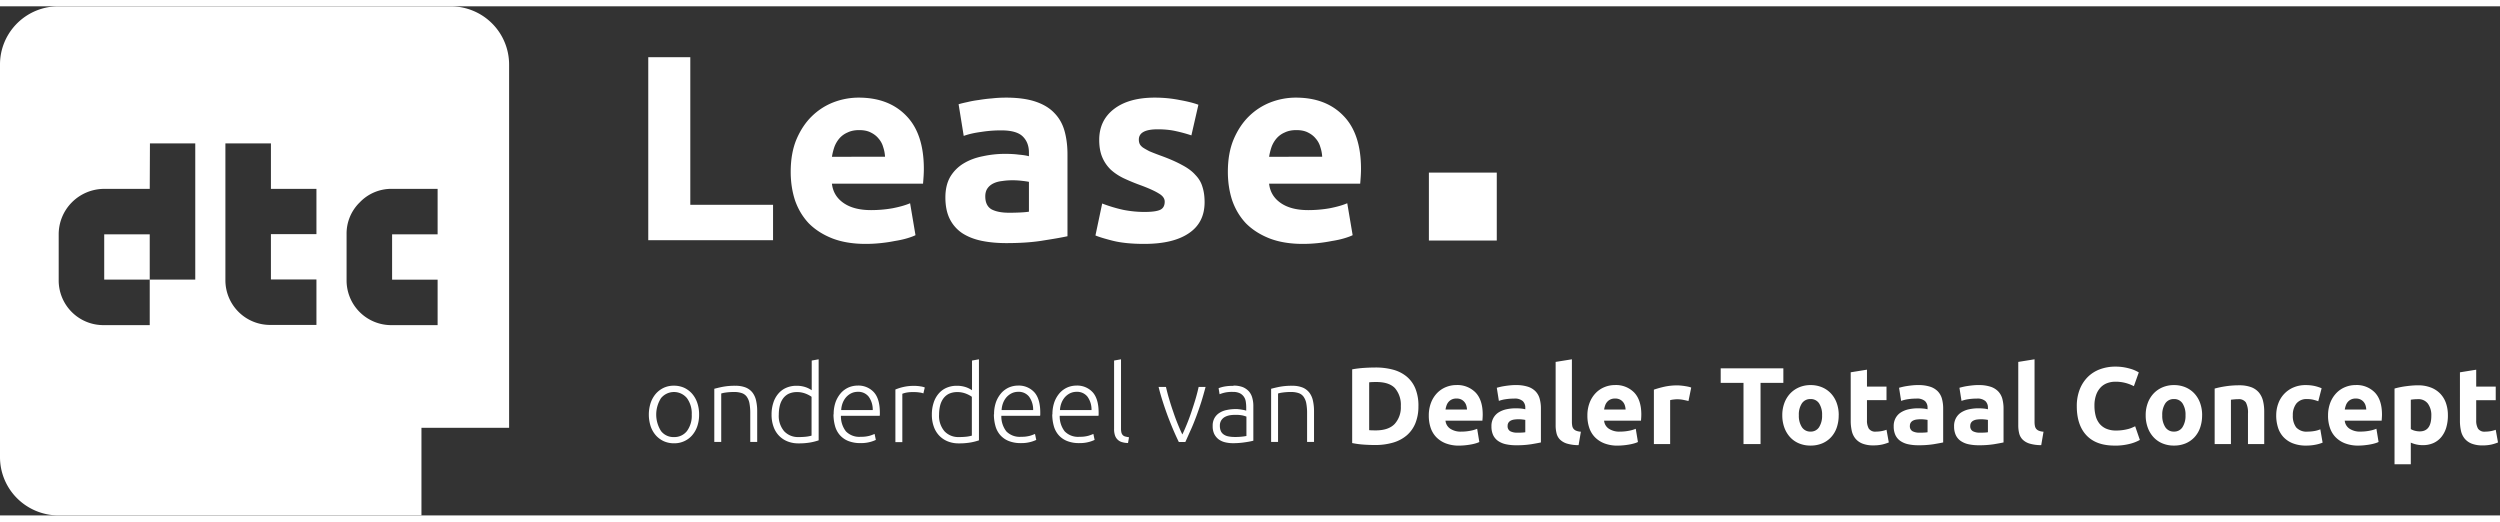 <svg fill="none" viewBox="0 0 604 123" width="230" height="48" role="img" aria-hidden="true" xmlns="http://www.w3.org/2000/svg"><rect x="0" y="0" width="604" height="123" fill="#333333" stroke="none"/><g fill="#fff" clip-path="url(#advancedWhite_svg__a)"><path fill-rule="evenodd" d="M14.085 0h94.828c1.857.005 3.694.374 5.408 1.087a14.07 14.07 0 0 1 6.321 5.194A14.07 14.07 0 0 1 123 14.114v87.72h-21.177V123H14.085a14.2 14.2 0 0 1-9.974-4.159A14.04 14.04 0 0 1 0 108.888V14.114a14 14 0 0 1 1.051-5.39A14.11 14.11 0 0 1 14.085 0m40.372 33.113h10.998v10.99h10.997v10.94H65.455v10.943h10.997v10.988H65.455a10.794 10.794 0 0 1-10.998-10.941zm32.46 14.253a10.52 10.52 0 0 0-3.183 7.727v10.99a10.8 10.8 0 0 0 3.18 7.801 10.8 10.8 0 0 0 7.817 3.14h10.997v-10.99H94.731V55.093h10.997v-10.99H94.731a10.52 10.52 0 0 0-7.813 3.263m-61.74-3.264h10.999l.047-10.99h10.95v32.92H36.175v-10.94H25.178v10.94h10.997v10.99H25.18a10.795 10.795 0 0 1-11-10.941v-10.99a10.95 10.95 0 0 1 3.214-7.758 11.06 11.06 0 0 1 7.783-3.23" clip-rule="evenodd"></path><path d="M296.652 39.985q0-4.465 1.368-7.782 1.433-3.382 3.711-5.614a15.4 15.4 0 0 1 5.21-3.38 17 17 0 0 1 6.12-1.15q7.295 0 11.526 4.403 4.233 4.337 4.232 12.821 0 .83-.065 1.85-.065.957-.13 1.723h-22.009q.327 2.934 2.801 4.657t6.641 1.722q2.67 0 5.209-.447 2.604-.51 4.232-1.212l1.303 7.719q-.782.382-2.084.765-1.302.384-2.93.638a36 36 0 0 1-3.386.51 35 35 0 0 1-3.646.192q-4.624 0-8.075-1.34-3.385-1.34-5.665-3.636-2.214-2.36-3.321-5.55-1.041-3.189-1.042-6.889m22.79-3.636a8.8 8.8 0 0 0-.455-2.36 5.2 5.2 0 0 0-1.107-2.041q-.717-.894-1.888-1.468-1.107-.574-2.8-.574-1.627 0-2.8.574a5.45 5.45 0 0 0-1.954 1.404 6.8 6.8 0 0 0-1.236 2.105 14.5 14.5 0 0 0-.587 2.36zm-42.931 13.332q2.67 0 3.776-.51 1.107-.51 1.107-1.977 0-1.149-1.432-1.978-1.432-.893-4.363-1.977a49 49 0 0 1-4.168-1.723q-1.822-.893-3.125-2.105a9 9 0 0 1-2.018-2.998q-.716-1.722-.716-4.147 0-4.72 3.581-7.463t9.832-2.743q3.126 0 5.99.574 2.866.51 4.559 1.148l-1.693 7.4a35 35 0 0 0-3.712-1.02q-1.953-.447-4.428-.447-4.558 0-4.557 2.488 0 .574.195 1.02t.781.893q.586.383 1.563.894 1.042.445 2.604 1.02 3.192 1.148 5.275 2.297 2.083 1.084 3.255 2.424 1.237 1.275 1.693 2.87.52 1.595.521 3.7 0 4.975-3.842 7.527-3.776 2.553-10.743 2.552-4.559 0-7.619-.765-2.996-.765-4.167-1.276l1.628-7.719a35 35 0 0 0 5.079 1.531q2.604.51 5.144.51m-32.739.192q1.433 0 2.735-.064t2.084-.191v-7.209q-.587-.127-1.758-.255a20 20 0 0 0-2.149-.128q-1.367 0-2.604.192-1.173.127-2.084.574-.912.447-1.433 1.212-.52.765-.521 1.914 0 2.232 1.498 3.126 1.563.828 4.232.829m-.781-27.813q4.298 0 7.162.957 2.866.957 4.559 2.743 1.757 1.785 2.474 4.338.716 2.55.716 5.677V55.55q-2.084.447-5.795 1.02-3.711.639-8.986.639-3.32 0-6.056-.574-2.67-.575-4.623-1.85a8.9 8.9 0 0 1-2.995-3.445q-1.042-2.106-1.042-5.167 0-2.934 1.172-4.976a9.45 9.45 0 0 1 3.256-3.253q2.019-1.212 4.623-1.723a25 25 0 0 1 5.405-.574q1.889 0 3.32.192 1.498.127 2.41.383v-.894q0-2.424-1.498-3.89-1.498-1.468-5.209-1.468-2.474 0-4.883.383-2.41.318-4.168.957l-1.237-7.655q.846-.255 2.084-.51a25 25 0 0 1 2.8-.511 35 35 0 0 1 3.125-.383 30 30 0 0 1 3.386-.191m-51.956 17.925q0-4.465 1.367-7.782 1.432-3.382 3.712-5.614a15.4 15.4 0 0 1 5.208-3.38 17 17 0 0 1 6.122-1.15q7.292 0 11.525 4.403 4.232 4.337 4.232 12.821 0 .83-.065 1.85-.065.957-.13 1.723h-22.009q.325 2.934 2.8 4.657t6.641 1.722q2.67 0 5.21-.447 2.604-.51 4.233-1.212l1.302 7.719q-.782.382-2.084.765-1.302.384-2.931.638-1.562.32-3.385.51a35 35 0 0 1-3.647.192q-4.623 0-8.074-1.34-3.386-1.34-5.665-3.636-2.214-2.36-3.321-5.55-1.042-3.189-1.041-6.889m22.79-3.636a8.8 8.8 0 0 0-.456-2.36 5.2 5.2 0 0 0-1.107-2.041q-.716-.894-1.889-1.468-1.107-.574-2.8-.574-1.628 0-2.799.574a5.4 5.4 0 0 0-1.954 1.404 6.8 6.8 0 0 0-1.237 2.105 14.4 14.4 0 0 0-.586 2.36zM186.768 47.96v8.547H156.62V12.3h10.158v35.66zm174.852-7.78h-16.4v16.4h16.4zM168.904 98.636a8.6 8.6 0 0 1-.451 2.856 6.5 6.5 0 0 1-1.266 2.19 5.5 5.5 0 0 1-1.91 1.395 5.7 5.7 0 0 1-2.446.496 6 6 0 0 1-2.447-.496 5.85 5.85 0 0 1-1.909-1.395 6.5 6.5 0 0 1-1.266-2.19 9.27 9.27 0 0 1 0-5.712 6.8 6.8 0 0 1 1.266-2.21 5.9 5.9 0 0 1 1.909-1.418 5.7 5.7 0 0 1 2.447-.496 6 6 0 0 1 2.446.496 5.9 5.9 0 0 1 1.91 1.417 6.5 6.5 0 0 1 1.266 2.211c.311.92.463 1.886.451 2.856m-1.782 0a6.25 6.25 0 0 0-1.155-3.971 4.055 4.055 0 0 0-4.866-1.093c-.542.257-1.02.63-1.4 1.093a7.39 7.39 0 0 0 0 7.944 3.77 3.77 0 0 0 3.135 1.46 3.83 3.83 0 0 0 3.137-1.46 6.2 6.2 0 0 0 1.149-3.973m5.431-6.229c.495-.128 1.155-.3 2.017-.473a15.7 15.7 0 0 1 3.09-.257 6.6 6.6 0 0 1 2.533.43 4 4 0 0 1 1.63 1.245 4.9 4.9 0 0 1 .858 1.953c.179.819.265 1.654.258 2.491v7.45h-1.675v-6.913q.017-1.211-.192-2.404a4 4 0 0 0-.644-1.59 2.43 2.43 0 0 0-1.181-.88 5.5 5.5 0 0 0-1.846-.278 14 14 0 0 0-2.038.128 6.5 6.5 0 0 0-1.115.236v11.701h-1.674V92.407zm25.234 12.454a14 14 0 0 1-1.909.495c-.971.17-1.955.249-2.94.236a7 7 0 0 1-2.662-.472 5.9 5.9 0 0 1-2.063-1.374 5.95 5.95 0 0 1-1.33-2.19 8.3 8.3 0 0 1-.472-2.92 8.9 8.9 0 0 1 .408-2.792 6.25 6.25 0 0 1 1.18-2.21 5.2 5.2 0 0 1 1.888-1.44 6.1 6.1 0 0 1 2.555-.515 6.6 6.6 0 0 1 2.274.365 6.3 6.3 0 0 1 1.394.709v-7.17l1.675-.301zm-1.674-10.478a3.4 3.4 0 0 0-.577-.386 7 7 0 0 0-.816-.387 6 6 0 0 0-1.008-.301 5 5 0 0 0-1.137-.107 4.7 4.7 0 0 0-2.082.429 3.8 3.8 0 0 0-1.352 1.18 5 5 0 0 0-.751 1.718 9.4 9.4 0 0 0-.235 2.104 5.67 5.67 0 0 0 1.308 4.037 4.52 4.52 0 0 0 3.477 1.395 16 16 0 0 0 1.995-.107 8.5 8.5 0 0 0 1.138-.236v-9.317zm5.3 4.209a8.7 8.7 0 0 1 .495-3.053 7 7 0 0 1 1.308-2.169 5.5 5.5 0 0 1 1.845-1.31 5.7 5.7 0 0 1 2.146-.43 5.06 5.06 0 0 1 3.906 1.59c.965 1.053 1.459 2.705 1.459 4.916v.408a1.2 1.2 0 0 1-.043.387h-9.358a5.85 5.85 0 0 0 1.203 3.758 4.48 4.48 0 0 0 3.605 1.31 7.4 7.4 0 0 0 2.167-.258q.59-.182 1.156-.428l.301 1.439a7.6 7.6 0 0 1-1.353.494 8.4 8.4 0 0 1-2.339.28 7.8 7.8 0 0 1-2.982-.515 5.4 5.4 0 0 1-2.039-1.439 5.6 5.6 0 0 1-1.155-2.213 10.5 10.5 0 0 1-.364-2.79zm9.442-1.053a5.3 5.3 0 0 0-.991-3.242 3.18 3.18 0 0 0-2.618-1.16 3.6 3.6 0 0 0-1.61.366c-.473.24-.895.568-1.244.967a4.8 4.8 0 0 0-.816 1.395 5.6 5.6 0 0 0-.343 1.675zm9.997-5.839a9 9 0 0 1 1.569.13c.345.044.684.13 1.008.257l-.343 1.438a3.2 3.2 0 0 0-.837-.214 9 9 0 0 0-1.65-.107 7.6 7.6 0 0 0-1.739.15q-.439.095-.858.258v11.68h-1.675V92.58q.87-.36 1.782-.577c.899-.214 1.82-.316 2.743-.302m15.663 13.16q-.939.314-1.91.495c-.971.171-1.955.249-2.94.236a7 7 0 0 1-2.661-.472 5.9 5.9 0 0 1-2.063-1.374 6 6 0 0 1-1.331-2.19 8.3 8.3 0 0 1-.472-2.92 8.8 8.8 0 0 1 .408-2.792 6.25 6.25 0 0 1 1.18-2.21 5.2 5.2 0 0 1 1.888-1.44 6.1 6.1 0 0 1 2.554-.515 6.6 6.6 0 0 1 2.275.365c.493.177.961.416 1.395.709v-7.17l1.674-.301zm-1.674-10.478a3.3 3.3 0 0 0-.578-.386 7 7 0 0 0-.815-.387 6 6 0 0 0-1.009-.301 5 5 0 0 0-1.137-.107 4.7 4.7 0 0 0-2.082.429 3.8 3.8 0 0 0-1.352 1.18 5 5 0 0 0-.75 1.718 9.4 9.4 0 0 0-.236 2.104 5.68 5.68 0 0 0 1.308 4.037 4.53 4.53 0 0 0 3.476 1.395q1.002.007 1.996-.107a8.5 8.5 0 0 0 1.137-.236v-9.317zm5.325 4.209a8.7 8.7 0 0 1 .495-3.053 7 7 0 0 1 1.309-2.169 5.5 5.5 0 0 1 1.846-1.31 5.7 5.7 0 0 1 2.145-.43 5.07 5.07 0 0 1 3.907 1.59c.966 1.053 1.46 2.705 1.46 4.916v.408q.01.199-.044.387h-9.359a5.86 5.86 0 0 0 1.203 3.758 4.49 4.49 0 0 0 3.605 1.31 7.4 7.4 0 0 0 2.167-.258q.59-.182 1.156-.428l.301 1.439a7.7 7.7 0 0 1-1.353.494 8.4 8.4 0 0 1-2.338.28 7.7 7.7 0 0 1-2.983-.515 5.4 5.4 0 0 1-2.039-1.439 5.6 5.6 0 0 1-1.155-2.213 10.4 10.4 0 0 1-.365-2.79zm9.443-1.053a5.3 5.3 0 0 0-.991-3.242 3.18 3.18 0 0 0-2.617-1.16 3.6 3.6 0 0 0-1.61.366c-.472.24-.895.568-1.244.967a4.8 4.8 0 0 0-.816 1.395 5.6 5.6 0 0 0-.342 1.675zm4.66 1.053a8.7 8.7 0 0 1 .495-3.053 6.9 6.9 0 0 1 1.309-2.169 5.5 5.5 0 0 1 1.845-1.31 5.7 5.7 0 0 1 2.146-.43 5.06 5.06 0 0 1 3.905 1.59c.966 1.053 1.46 2.705 1.46 4.916v.408q.01.199-.043.387h-9.358a5.86 5.86 0 0 0 1.202 3.758 4.48 4.48 0 0 0 3.605 1.31 7.4 7.4 0 0 0 2.167-.258q.59-.182 1.155-.428l.302 1.439a7.6 7.6 0 0 1-1.353.494 8.4 8.4 0 0 1-2.339.28 7.7 7.7 0 0 1-2.982-.515 5.4 5.4 0 0 1-2.039-1.439 5.6 5.6 0 0 1-1.156-2.213 10.5 10.5 0 0 1-.365-2.79zm9.442-1.053a5.3 5.3 0 0 0-.99-3.242 3.18 3.18 0 0 0-2.618-1.16 3.6 3.6 0 0 0-1.609.366c-.473.24-.895.568-1.244.967-.35.415-.625.887-.815 1.395a5.5 5.5 0 0 0-.344 1.675zm8.842 7.966c-.501.002-1-.071-1.481-.215a2.4 2.4 0 0 1-1.051-.601 2.5 2.5 0 0 1-.644-1.03 4.8 4.8 0 0 1-.214-1.589V85.581l1.673-.301v16.749c-.006.332.03.665.108.989.064.225.182.432.343.601.169.158.377.268.6.323q.435.112.88.171l-.236 1.396zm13.088-2.039c.364-.73.729-1.588 1.115-2.533q.58-1.418 1.095-2.963c.344-1.03.687-2.063.99-3.092.304-1.03.558-2.018.751-2.92h1.674a88 88 0 0 1-1.029 3.607 85 85 0 0 1-1.202 3.479c-.429 1.138-.858 2.232-1.33 3.262s-.901 2.041-1.331 2.963h-1.567a64 64 0 0 1-1.352-2.963 92 92 0 0 1-1.309-3.262 85 85 0 0 1-1.202-3.479 50 50 0 0 1-1.03-3.607h1.781c.215.902.451 1.89.772 2.92a55 55 0 0 0 .991 3.092 47 47 0 0 0 1.093 2.963c.387.945.752 1.803 1.117 2.533zm12.385-11.83a6.2 6.2 0 0 1 2.229.365 4.2 4.2 0 0 1 1.48 1.03c.388.454.667.99.815 1.568.178.636.265 1.294.258 1.954v8.396c-.171.042-.429.106-.751.171a25 25 0 0 1-1.137.193c-.429.064-.901.128-1.437.172-.537.042-1.052.064-1.61.064a8 8 0 0 1-1.953-.236 4.3 4.3 0 0 1-1.542-.73 3.8 3.8 0 0 1-1.03-1.289 4.3 4.3 0 0 1-.364-1.911 3.73 3.73 0 0 1 .407-1.846 3.5 3.5 0 0 1 1.155-1.267 5 5 0 0 1 1.782-.73c.733-.158 1.48-.237 2.228-.236q.378-.01.751.043c.258.022.515.064.773.108.257.042.472.082.644.128.171.046.3.082.364.108v-.817a9 9 0 0 0-.107-1.352 2.8 2.8 0 0 0-.45-1.18 2.6 2.6 0 0 0-.991-.86 3.66 3.66 0 0 0-1.65-.321 8 8 0 0 0-2.189.215q-.535.143-1.051.343l-.236-1.46q.658-.253 1.352-.386a11 11 0 0 1 2.21-.172zm.15 12.41a14 14 0 0 0 1.717-.065q.626-.054 1.244-.171v-4.681a7 7 0 0 0-.901-.279 8.5 8.5 0 0 0-1.695-.15 9 9 0 0 0-1.289.083 4 4 0 0 0-1.243.387 2.4 2.4 0 0 0-.923.815c-.26.409-.387.889-.365 1.374-.009.433.071.864.236 1.266.15.33.387.612.687.816.323.223.688.376 1.073.451a7.3 7.3 0 0 0 1.437.15zm8.906-11.639c.495-.128 1.155-.3 2.017-.473a15.7 15.7 0 0 1 3.09-.257 6.6 6.6 0 0 1 2.532.43 4 4 0 0 1 1.631 1.245 4.9 4.9 0 0 1 .858 1.953c.178.819.264 1.654.258 2.491v7.45h-1.675v-6.913q.017-1.211-.193-2.404a4 4 0 0 0-.644-1.59 2.42 2.42 0 0 0-1.18-.88 5.5 5.5 0 0 0-1.845-.278 14 14 0 0 0-2.039.128 6.5 6.5 0 0 0-1.116.236v11.701h-1.674V92.407zm35.607 4.192a10.7 10.7 0 0 1-.738 4.144 7.7 7.7 0 0 1-2.096 2.929 8.95 8.95 0 0 1-3.309 1.741 15.3 15.3 0 0 1-4.374.577q-1.108 0-2.584-.091a21.5 21.5 0 0 1-2.902-.382V87.708a25 25 0 0 1 2.967-.356 45 45 0 0 1 2.651-.09c1.437-.017 2.87.16 4.26.526 1.2.314 2.319.88 3.283 1.66a7.4 7.4 0 0 1 2.11 2.904c.523 1.353.774 2.797.737 4.248zm-11.896 5.805q.29.027.673.039t.908.014q3.087 0 4.576-1.556a5.97 5.97 0 0 0 1.49-4.302c.1-1.58-.41-3.14-1.425-4.355q-1.424-1.479-4.509-1.477-.423 0-.869.013a9 9 0 0 0-.845.064v11.558zm14.405-3.479a8.5 8.5 0 0 1 .567-3.232 6.9 6.9 0 0 1 1.49-2.31 6.2 6.2 0 0 1 2.122-1.403 6.6 6.6 0 0 1 2.466-.477 6.13 6.13 0 0 1 4.668 1.817q1.713 1.809 1.714 5.317 0 .343-.026.753a48 48 0 0 1-.053.725h-8.913a2.62 2.62 0 0 0 1.135 1.927 4.54 4.54 0 0 0 2.69.712c.711.002 1.421-.065 2.121-.197a8 8 0 0 0 1.701-.488l.527 3.194a5.5 5.5 0 0 1-.843.317 11 11 0 0 1-1.174.276 17 17 0 0 1-2.859.28 8.8 8.8 0 0 1-3.258-.554 6.4 6.4 0 0 1-2.295-1.517 6 6 0 0 1-1.346-2.282 9 9 0 0 1-.434-2.85zm9.23-1.504a4 4 0 0 0-.171-.976 2.37 2.37 0 0 0-1.213-1.45 2.5 2.5 0 0 0-1.148-.238 2.6 2.6 0 0 0-1.134.223 2.4 2.4 0 0 0-.791.594 2.6 2.6 0 0 0-.488.859 5.6 5.6 0 0 0-.247.99h5.194zm11.814-5.911a9.1 9.1 0 0 1 2.901.397c.703.22 1.342.61 1.86 1.135a4.15 4.15 0 0 1 .99 1.794c.202.767.299 1.557.292 2.35v8.18q-.845.186-2.349.434a22.5 22.5 0 0 1-3.639.248 11.4 11.4 0 0 1-2.439-.238 5.3 5.3 0 0 1-1.886-.779 3.6 3.6 0 0 1-1.215-1.411 4.9 4.9 0 0 1-.422-2.138 3.97 3.97 0 0 1 .488-2.062 3.74 3.74 0 0 1 1.305-1.347 5.9 5.9 0 0 1 1.873-.727 10.5 10.5 0 0 1 2.189-.223q.682-.004 1.359.065.488.047.963.17v-.37a2.17 2.17 0 0 0-.605-1.608 2.94 2.94 0 0 0-2.112-.607q-.995 0-1.98.144a8.4 8.4 0 0 0-1.687.413l-.501-3.167q.344-.104.858-.224c.344-.083.716-.149 1.119-.21q.608-.093 1.28-.16a13 13 0 0 1 1.358-.065zm.316 11.504q.58 0 1.109-.025.424-.018.843-.082v-2.983a7 7 0 0 0-.711-.105 7.7 7.7 0 0 0-1.912.012 2.7 2.7 0 0 0-.857.248 1.46 1.46 0 0 0-.578.499 1.4 1.4 0 0 0-.211.791 1.35 1.35 0 0 0 .62 1.28 3.4 3.4 0 0 0 1.702.355zm14.822 3.007a9.7 9.7 0 0 1-2.783-.37 4.14 4.14 0 0 1-1.687-.962 3.2 3.2 0 0 1-.844-1.503 8 8 0 0 1-.224-1.992V85.912l3.93-.632v15.118q-.001.48.082.951c.038.265.146.514.314.723.166.209.387.37.637.464.362.141.746.222 1.135.239l-.554 3.246zm2.135-7.096a8.5 8.5 0 0 1 .567-3.232 6.9 6.9 0 0 1 1.49-2.31 6.2 6.2 0 0 1 2.122-1.403 6.6 6.6 0 0 1 2.466-.477 6.13 6.13 0 0 1 4.668 1.817q1.714 1.809 1.714 5.317-.001.343-.026.753-.026.41-.053.725h-8.912a2.6 2.6 0 0 0 1.134 1.927c.8.513 1.741.762 2.69.712.711.002 1.422-.065 2.122-.197a8 8 0 0 0 1.701-.488l.527 3.194a5.6 5.6 0 0 1-.844.317q-.58.171-1.174.276a17 17 0 0 1-2.86.28 8.7 8.7 0 0 1-3.256-.554 6.4 6.4 0 0 1-2.296-1.517 6 6 0 0 1-1.346-2.282 9 9 0 0 1-.435-2.85zm9.23-1.504a4 4 0 0 0-.171-.976 2.37 2.37 0 0 0-1.214-1.45 2.5 2.5 0 0 0-1.147-.238 2.6 2.6 0 0 0-1.134.223 2.4 2.4 0 0 0-.791.594 2.6 2.6 0 0 0-.487.859 5.5 5.5 0 0 0-.248.99h5.194zm15.194-2.061q-.527-.132-1.239-.276a7.3 7.3 0 0 0-2.413-.08 5 5 0 0 0-.779.146v10.606h-3.929V92.615a24 24 0 0 1 2.492-.7 14.5 14.5 0 0 1 3.204-.33q.318 0 .764.039a16 16 0 0 1 1.793.265q.393.077.764.223l-.66 3.247zm22.92-7.89v3.508h-5.511v14.778h-4.118V90.98h-5.51v-3.51zm13.367 11.321a9 9 0 0 1-.473 2.994 6.5 6.5 0 0 1-1.373 2.323 6.15 6.15 0 0 1-2.146 1.491c-.89.361-1.844.54-2.805.526a7.1 7.1 0 0 1-2.783-.526 6.1 6.1 0 0 1-2.145-1.491 6.8 6.8 0 0 1-1.399-2.323 8.6 8.6 0 0 1-.5-2.994 8.3 8.3 0 0 1 .515-2.982c.315-.854.8-1.634 1.425-2.297a6.4 6.4 0 0 1 2.164-1.477 7 7 0 0 1 2.73-.526 7.1 7.1 0 0 1 2.756.526c.811.336 1.543.84 2.146 1.477a6.7 6.7 0 0 1 1.398 2.297c.345.956.515 1.966.501 2.982zm-4.009 0a4.95 4.95 0 0 0-.726-2.865 2.37 2.37 0 0 0-2.068-1.04 2.4 2.4 0 0 0-2.083 1.04 4.87 4.87 0 0 0-.738 2.866 5 5 0 0 0 .738 2.887 2.4 2.4 0 0 0 2.083 1.068 2.36 2.36 0 0 0 2.07-1.068 5.1 5.1 0 0 0 .724-2.888m6.913-10.371 3.931-.632v4.09h4.72v3.274h-4.72v4.881a3.87 3.87 0 0 0 .434 1.981 1.88 1.88 0 0 0 1.755.738q.657-.001 1.306-.118a7 7 0 0 0 1.225-.33l.553 3.062q-.77.31-1.582.499a9.2 9.2 0 0 1-2.136.212 7 7 0 0 1-2.663-.435 4.2 4.2 0 0 1-1.688-1.214 4.5 4.5 0 0 1-.884-1.888 11 11 0 0 1-.247-2.456zm16.3 3.09a9 9 0 0 1 2.9.396c.703.221 1.342.61 1.86 1.135a4.2 4.2 0 0 1 .99 1.794c.202.767.3 1.558.291 2.35v8.18q-.843.186-2.348.435a22.6 22.6 0 0 1-3.638.247c-.82.009-1.637-.071-2.44-.237a5.3 5.3 0 0 1-1.886-.779 3.6 3.6 0 0 1-1.214-1.412 4.9 4.9 0 0 1-.424-2.137 3.97 3.97 0 0 1 .489-2.063 3.74 3.74 0 0 1 1.306-1.347 5.9 5.9 0 0 1 1.872-.726c.72-.151 1.454-.226 2.189-.224q.681-.003 1.359.065.488.046.961.172v-.371a2.17 2.17 0 0 0-.606-1.609 2.94 2.94 0 0 0-2.11-.607q-.994 0-1.98.145a8.4 8.4 0 0 0-1.688.413l-.499-3.165q.342-.105.858-.224.514-.121 1.12-.21.608-.094 1.278-.16.671-.067 1.359-.066zm.316 11.504q.58 0 1.108-.026.423-.018.844-.082v-2.982a7 7 0 0 0-.711-.106 7.8 7.8 0 0 0-1.912.012 2.7 2.7 0 0 0-.858.248 1.44 1.44 0 0 0-.577.5 1.4 1.4 0 0 0-.212.79 1.35 1.35 0 0 0 .62 1.28 3.4 3.4 0 0 0 1.701.356zm14.267-11.504a9 9 0 0 1 2.901.396 4.5 4.5 0 0 1 1.86 1.135c.474.508.814 1.124.991 1.794a9 9 0 0 1 .29 2.35v8.18q-.844.186-2.348.435c-1.204.18-2.421.263-3.639.247a11.4 11.4 0 0 1-2.439-.237 5.3 5.3 0 0 1-1.886-.779 3.57 3.57 0 0 1-1.214-1.412 4.9 4.9 0 0 1-.421-2.137 3.97 3.97 0 0 1 .489-2.063 3.73 3.73 0 0 1 1.306-1.347 5.9 5.9 0 0 1 1.871-.726 10.5 10.5 0 0 1 2.19-.224q.681-.003 1.359.065.488.046.961.172v-.371a2.17 2.17 0 0 0-.604-1.609 2.94 2.94 0 0 0-2.111-.607q-.995 0-1.98.145a8.4 8.4 0 0 0-1.687.413l-.503-3.165q.342-.105.859-.224.514-.121 1.119-.21.606-.094 1.278-.16.673-.067 1.359-.066zm.318 11.504q.579 0 1.108-.026.424-.018.843-.082v-2.982a7 7 0 0 0-.711-.106 8 8 0 0 0-1.911.012 2.7 2.7 0 0 0-.858.248 1.45 1.45 0 0 0-.577.5 1.4 1.4 0 0 0-.212.79 1.35 1.35 0 0 0 .621 1.28 3.4 3.4 0 0 0 1.702.356zm14.821 3.007a9.7 9.7 0 0 1-2.784-.37 4.1 4.1 0 0 1-1.687-.962 3.2 3.2 0 0 1-.844-1.503 8 8 0 0 1-.223-1.992V85.912l3.933-.632v15.118q-.004.48.082.951c.042.257.146.502.302.712.173.209.395.373.647.475.363.141.746.222 1.135.239l-.553 3.246zm17.725.107q-4.456 0-6.79-2.48t-2.334-7.046a10.9 10.9 0 0 1 .712-4.05 8.7 8.7 0 0 1 1.951-3.009 8.2 8.2 0 0 1 2.954-1.86 10.6 10.6 0 0 1 3.719-.633q1.062-.009 2.11.17.842.148 1.66.397.612.184 1.187.462.476.239.685.37l-1.187 3.326a10 10 0 0 0-1.963-.764 9.4 9.4 0 0 0-2.546-.317c-.633 0-1.262.107-1.86.317a4.2 4.2 0 0 0-1.611 1.013 5.1 5.1 0 0 0-1.12 1.808 7.6 7.6 0 0 0-.424 2.691c-.005.796.087 1.59.278 2.362.163.685.469 1.329.897 1.888.432.542.988.972 1.622 1.253a5.8 5.8 0 0 0 2.425.463 11 11 0 0 0 1.607-.106q.641-.09 1.267-.248a6.4 6.4 0 0 0 .976-.33q.422-.185.764-.343l1.134 3.3a9.7 9.7 0 0 1-2.451.951 14.3 14.3 0 0 1-3.665.423zm21.152-7.338a9 9 0 0 1-.474 2.994 6.5 6.5 0 0 1-1.372 2.324 6.2 6.2 0 0 1-2.146 1.491 7.2 7.2 0 0 1-2.806.526 7.1 7.1 0 0 1-2.783-.526 6.1 6.1 0 0 1-2.146-1.491 6.8 6.8 0 0 1-1.403-2.324 8.6 8.6 0 0 1-.5-2.994 8.3 8.3 0 0 1 .514-2.981 6.8 6.8 0 0 1 1.426-2.297 6.4 6.4 0 0 1 2.163-1.477 7 7 0 0 1 2.731-.526 7.1 7.1 0 0 1 2.756.526 6.25 6.25 0 0 1 2.146 1.477 6.7 6.7 0 0 1 1.399 2.297c.343.956.513 1.965.5 2.981zm-4.009 0a4.95 4.95 0 0 0-.726-2.864 2.37 2.37 0 0 0-2.071-1.04 2.41 2.41 0 0 0-2.084 1.04 4.9 4.9 0 0 0-.737 2.865 5 5 0 0 0 .737 2.888 2.39 2.39 0 0 0 2.084 1.068 2.36 2.36 0 0 0 2.07-1.068 5.1 5.1 0 0 0 .727-2.889m7.041-6.438q1.277-.347 2.583-.541a21.4 21.4 0 0 1 3.321-.248c1.002-.028 2 .129 2.946.462a4.5 4.5 0 0 1 1.862 1.306c.468.59.8 1.274.974 2.005.2.848.296 1.716.288 2.586v7.838h-3.925V98.4a5.35 5.35 0 0 0-.502-2.692 2.05 2.05 0 0 0-1.873-.791c-.283 0-.578.014-.894.04q-.475.043-.848.092v10.713h-3.931V92.355zm14.875 6.466a8.1 8.1 0 0 1 .491-2.837 6.7 6.7 0 0 1 1.412-2.324 6.65 6.65 0 0 1 2.242-1.567 7.35 7.35 0 0 1 3.002-.578 9.6 9.6 0 0 1 2.03.198 10 10 0 0 1 1.792.567l-.812 3.14q-.598-.22-1.217-.37a6.3 6.3 0 0 0-1.475-.158 3.13 3.13 0 0 0-2.6 1.081 4.46 4.46 0 0 0-.853 2.85 4.6 4.6 0 0 0 .801 2.903 3.38 3.38 0 0 0 2.813 1.03 10 10 0 0 0 1.528-.132 6.5 6.5 0 0 0 1.498-.424l.554 3.218a9 9 0 0 1-1.713.499 11.3 11.3 0 0 1-2.27.213 8.6 8.6 0 0 1-3.269-.568 6.15 6.15 0 0 1-2.254-1.544 6 6 0 0 1-1.291-2.31 9.7 9.7 0 0 1-.413-2.887zm12.523.106a8.6 8.6 0 0 1 .566-3.232 7 7 0 0 1 1.493-2.31 6.1 6.1 0 0 1 2.122-1.402 6.6 6.6 0 0 1 2.467-.477 6.13 6.13 0 0 1 4.663 1.809q1.713 1.806 1.718 5.317-.001.343-.028.752-.027.411-.052.726h-8.918a2.62 2.62 0 0 0 1.135 1.927 4.55 4.55 0 0 0 2.692.712c.711.001 1.422-.065 2.122-.198a8 8 0 0 0 1.7-.488l.525 3.194q-.406.196-.842.318-.577.17-1.17.276c-.432.083-.893.144-1.388.197q-.737.081-1.476.083a8.8 8.8 0 0 1-3.257-.554 6.4 6.4 0 0 1-2.295-1.517 6 6 0 0 1-1.343-2.282 9 9 0 0 1-.439-2.85zm9.23-1.503a4.3 4.3 0 0 0-.165-.976 2.5 2.5 0 0 0-.45-.844 2.4 2.4 0 0 0-.766-.606 2.5 2.5 0 0 0-1.148-.238 2.6 2.6 0 0 0-1.135.224 2.4 2.4 0 0 0-.79.594 2.6 2.6 0 0 0-.484.859q-.173.482-.253.99h5.194zm19.725 1.395c.011.99-.121 1.976-.392 2.929a6.6 6.6 0 0 1-1.164 2.27 5.26 5.26 0 0 1-1.897 1.479 6.15 6.15 0 0 1-2.612.526 7 7 0 0 1-1.528-.158 7.3 7.3 0 0 1-1.372-.449v5.225h-3.931V92.352q.525-.16 1.216-.304c.462-.095.934-.18 1.435-.247a31 31 0 0 1 1.528-.171 18 18 0 0 1 1.493-.064 8.4 8.4 0 0 1 3.053.515 6.3 6.3 0 0 1 2.271 1.45 6.25 6.25 0 0 1 1.412 2.282c.334.968.498 1.985.484 3.008zm-4.006.106a4.73 4.73 0 0 0-.819-2.915 2.83 2.83 0 0 0-2.427-1.095 11 11 0 0 0-1.712.133v7.095c.299.18.623.314.963.397.39.105.794.158 1.199.159q2.793 0 2.796-3.774m6.913-10.496 3.931-.633v4.091h4.716v3.273h-4.718v4.882c-.033.687.115 1.37.432 1.98a1.86 1.86 0 0 0 1.752.739q.661-.002 1.31-.118a6.7 6.7 0 0 0 1.222-.33l.553 3.062q-.77.31-1.579.5a9.3 9.3 0 0 1-2.138.211 7 7 0 0 1-2.663-.435 4.2 4.2 0 0 1-1.684-1.214 4.5 4.5 0 0 1-.888-1.888 11 11 0 0 1-.247-2.455z"></path></g></svg>
